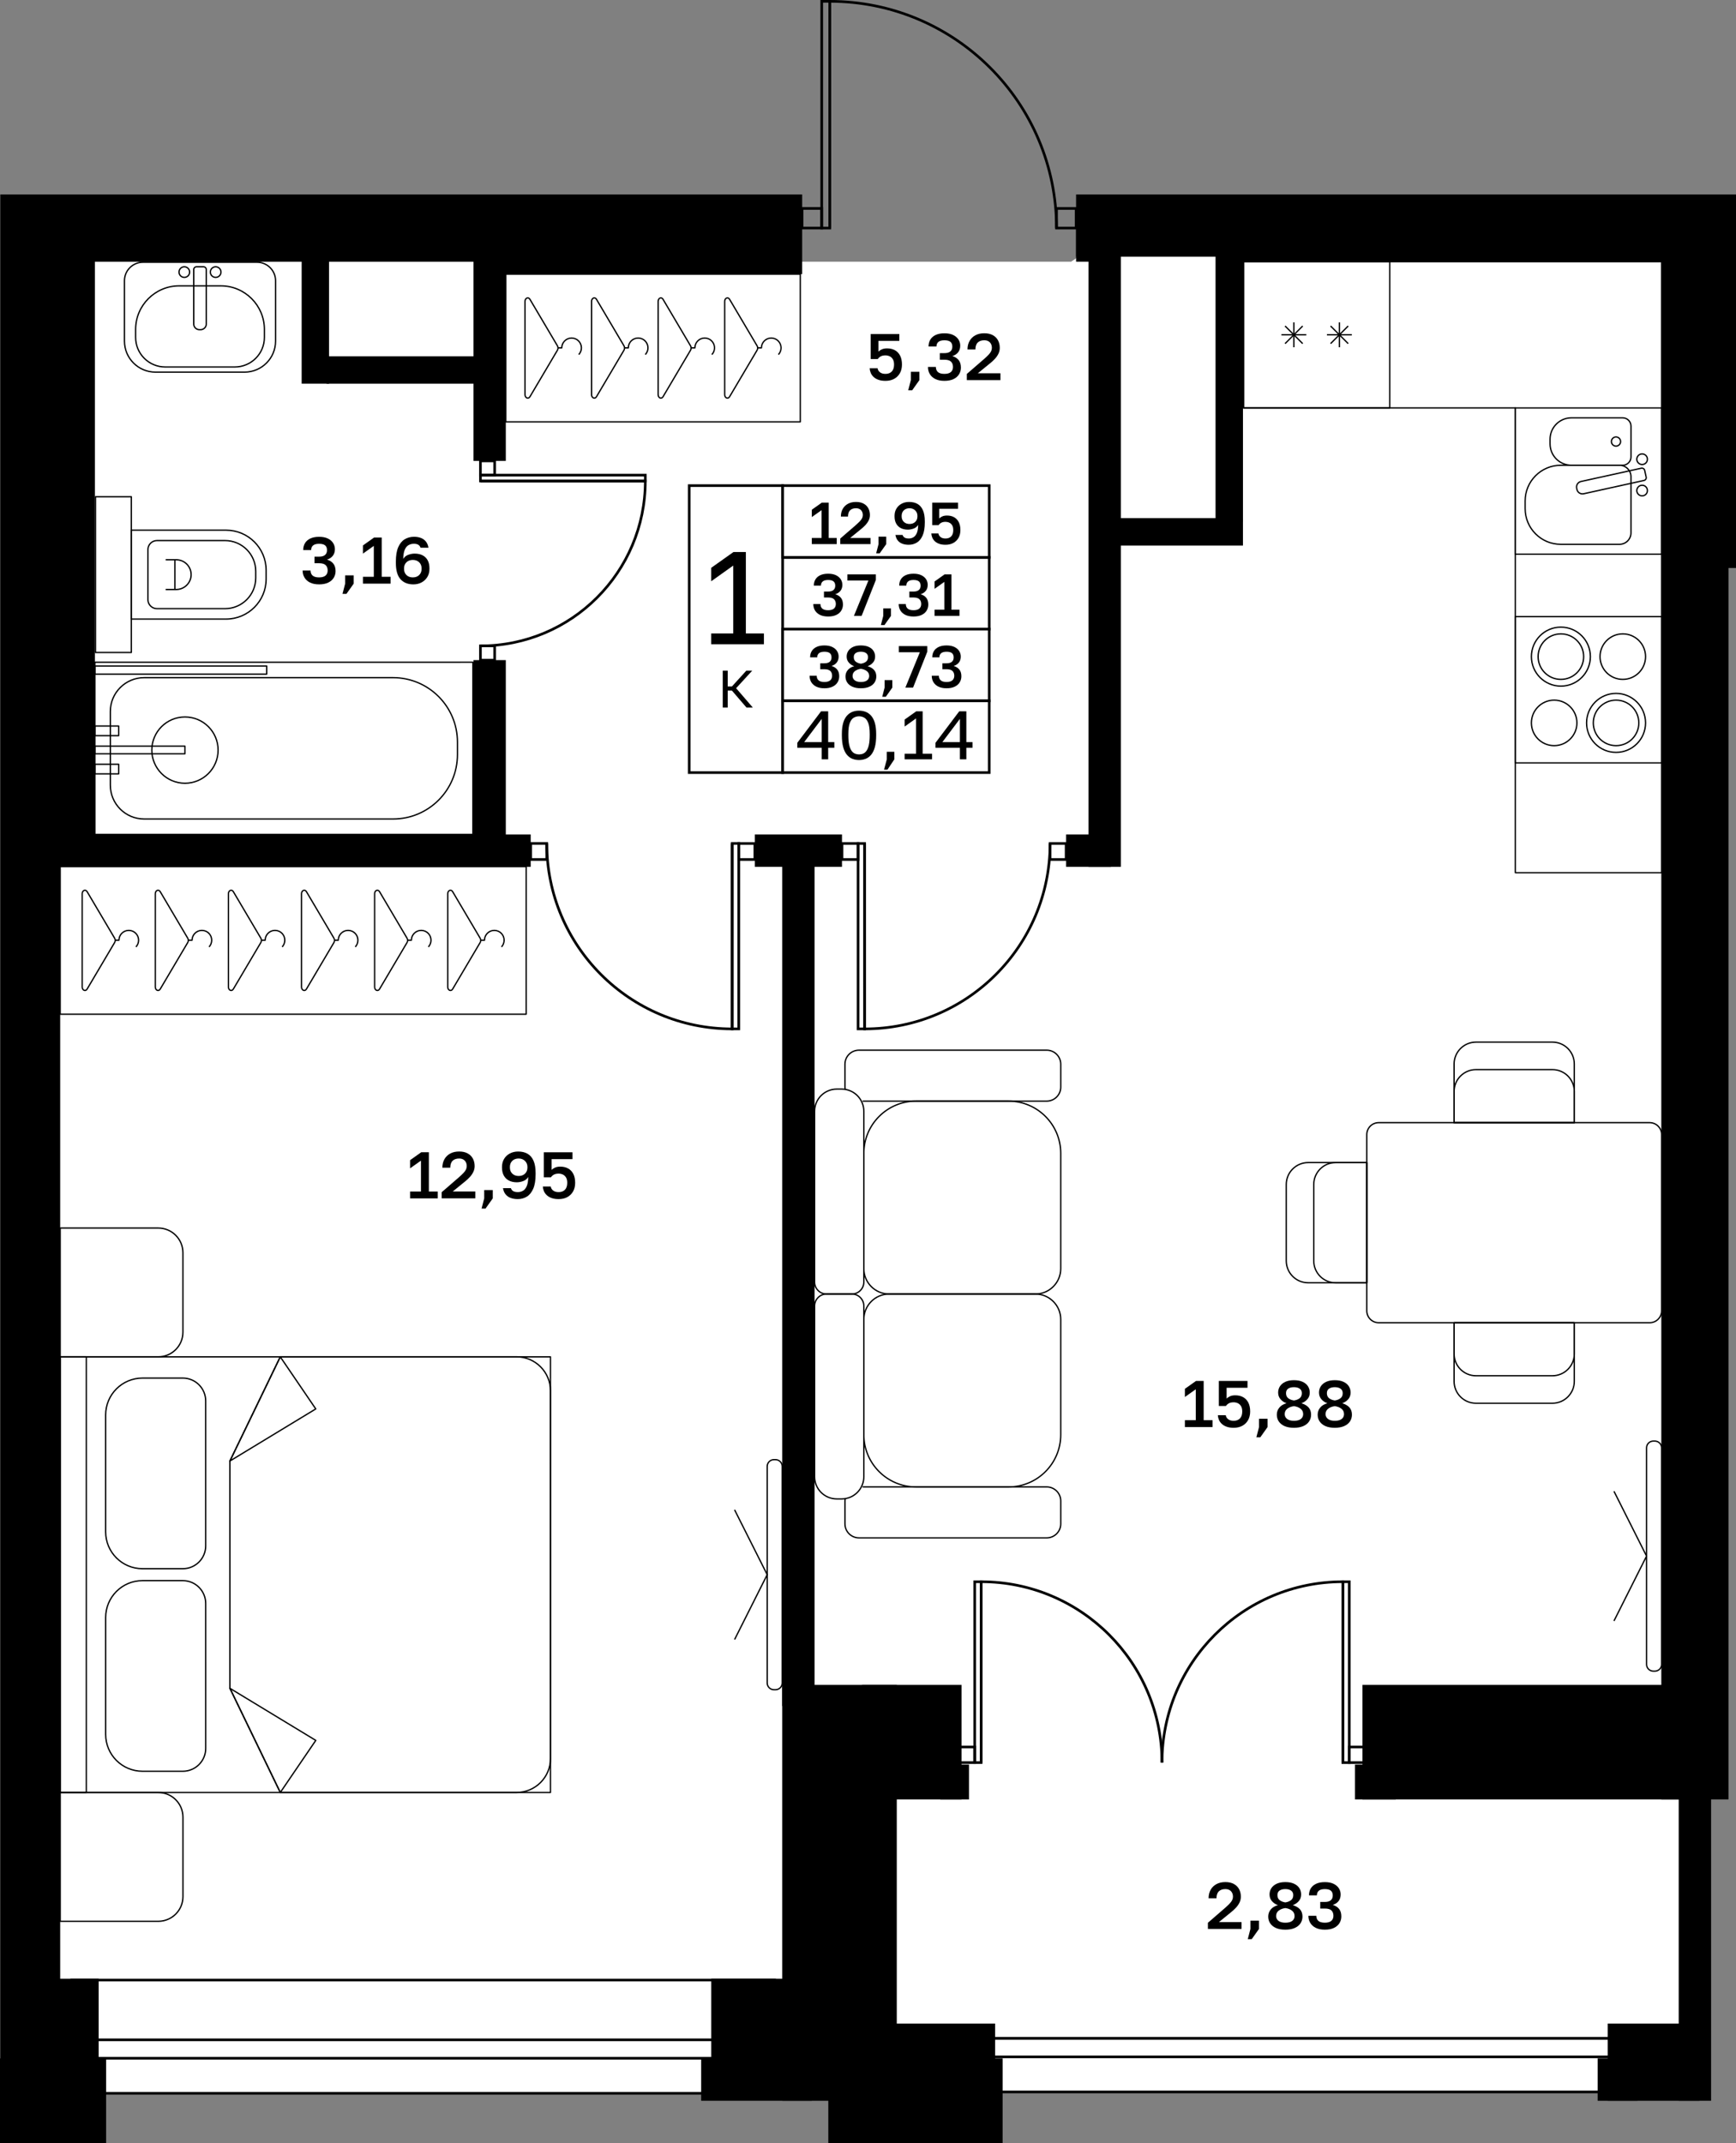 <?xml version="1.0" encoding="utf-8"?>
<!-- Generator: Adobe Illustrator 26.5.0, SVG Export Plug-In . SVG Version: 6.00 Build 0)  -->
<svg version="1.1" xmlns="http://www.w3.org/2000/svg" xmlns:xlink="http://www.w3.org/1999/xlink" x="0px" y="0px"
	 viewBox="0 0 131.74 162.627" enable-background="new 0 0 131.74 162.627" xml:space="preserve">
<rect x="0" y="0" width="131.74" height="162.627" fill="#808080" stroke="none"/>
<g id="фон">
	<polygon fill="#FFFFFF" points="125.111,156.716 125.111,155.385 128.452,155.385 128.452,17.21 85.062,17.306 81.284,19.858 
		2.495,19.858 2.495,156.716 	"/>
</g>
<g id="окна">
	<g>
		<g>
			<rect x="72.094" y="154.686" fill="#FFFFFF" width="53.34" height="4.06"/>
			<path d="M125.334,154.786v3.859h-53.14v-3.859H125.334 M125.534,154.586h-53.54v4.259h53.54V154.586L125.534,154.586z"/>
		</g>
		<g>
			<rect x="72.094" y="154.686" fill="#FFFFFF" width="53.34" height="1.398"/>
			<path d="M125.334,154.786v1.198h-53.14v-1.198H125.334 M125.534,154.586h-53.54v1.598h53.54V154.586L125.534,154.586z"/>
		</g>
	</g>
	<g>
		<g>
			<rect x="5.441" y="150.255" fill="#FFFFFF" width="53.34" height="8.595"/>
			<path d="M58.681,150.355v8.394H5.541v-8.394H58.681 M58.881,150.155H5.341v8.794h53.54V150.155L58.881,150.155z"/>
		</g>
		<g>
			<rect x="5.441" y="154.79" fill="#FFFFFF" width="53.34" height="1.398"/>
			<path d="M58.681,154.89v1.198H5.541v-1.198H58.681 M58.881,154.69H5.341v1.598h53.54V154.69L58.881,154.69z"/>
		</g>
	</g>
</g>
<g id="стены">
	<rect x="0.023" y="14.755" width="4.544" height="145.228"/>
	<rect x="126.071" y="40.811" width="5.102" height="95.737"/>
	<rect x="126.071" y="14.755" width="5.669" height="28.346"/>
	<rect x="127.392" y="135.866" width="2.458" height="23.549"/>
	<rect x="122.006" y="153.557" width="6.962" height="5.859"/>
	<rect x="121.241" y="156.204" width="3.023" height="3.212"/>
	<rect x="4.37" y="14.755" width="33.201" height="5.102"/>
	<rect x="36.937" y="14.755" width="23.937" height="6.046"/>
	<rect x="35.929" y="19.159" width="2.455" height="15.816"/>
	<rect x="3.708" y="18.916" width="3.495" height="45.301"/>
	<rect x="3.937" y="63.321" width="36.337" height="2.458"/>
	<rect x="35.929" y="50.092" width="2.455" height="13.815"/>
	<rect x="102.827" y="133.904" width="3.094" height="2.645"/>
	<rect x="103.394" y="127.858" width="25.058" height="8.691"/>
	<rect x="71.356" y="133.904" width="2.178" height="2.645"/>
	<rect x="65.421" y="127.858" width="7.546" height="8.691"/>
	<rect x="59.36" y="127.858" width="8.694" height="31.558"/>
	<rect x="59.36" y="64.771" width="2.458" height="64.688"/>
	<rect x="57.283" y="63.321" width="6.613" height="2.458"/>
	<rect x="80.904" y="63.321" width="3.398" height="2.458"/>
	<rect x="82.605" y="17.306" width="2.458" height="48.473"/>
	<rect x="81.661" y="17.023" width="1.363" height="2.835"/>
	<rect x="81.661" y="14.755" width="15.117" height="4.722"/>
	<rect x="92.244" y="18.209" width="2.081" height="21.384"/>
	<rect x="84.183" y="39.32" width="10.141" height="2.078"/>
	<rect x="92.826" y="14.755" width="33.866" height="5.102"/>
	<rect x="53.975" y="150.155" width="6.673" height="7.245"/>
	<rect x="53.209" y="156.215" width="8.392" height="3.2"/>
	<rect x="66.348" y="153.557" width="9.17" height="4.687"/>
	<rect x="62.858" y="156.204" width="13.227" height="6.423"/>
	<rect x="2.829" y="150.155" width="4.658" height="6.744"/>
	<rect y="156.204" width="8.053" height="6.423"/>
	<rect x="24.78" y="27.038" width="13.076" height="2.078"/>
	<rect x="22.892" y="19.025" width="2.078" height="10.09"/>
</g>
<g id="двери">
	<g>
		<g>
			<g>
				<path fill="none" stroke="#000000" stroke-width="0.2" stroke-miterlimit="10" d="M88.18,133.754
					c0-7.584,6.142-13.726,13.726-13.726l0,13.726"/>
				
					<rect x="95.287" y="126.647" transform="matrix(1.628614e-05 1 -1 1.628614e-05 229.039 24.739)" fill="none" stroke="#000000" stroke-width="0.2" stroke-miterlimit="10" width="13.725" height="0.488"/>
			</g>
			
				<rect x="102.395" y="132.567" transform="matrix(-1 -1.224647e-16 1.224647e-16 -1 205.977 266.322)" fill="none" stroke="#000000" stroke-width="0.2" stroke-miterlimit="10" width="1.187" height="1.187"/>
		</g>
		<g>
			<g>
				<path fill="none" stroke="#000000" stroke-width="0.2" stroke-miterlimit="10" d="M88.18,133.754
					c0-7.584-6.142-13.726-13.726-13.726l0,13.726"/>
				
					<rect x="67.348" y="126.647" transform="matrix(-1.628619e-05 1 -1 -1.628619e-05 201.103 52.682)" fill="none" stroke="#000000" stroke-width="0.2" stroke-miterlimit="10" width="13.725" height="0.488"/>
			</g>
			
				<rect x="72.779" y="132.567" fill="none" stroke="#000000" stroke-width="0.2" stroke-miterlimit="10" width="1.187" height="1.187"/>
		</g>
	</g>
	<g>
		<g>
			<path fill="none" stroke="#000000" stroke-width="0.2" stroke-miterlimit="10" d="M80.175,17.306
				C80.175,7.8,72.475,0.1,62.969,0.1l-0.001,17.206"/>
			
				<rect x="54.061" y="8.397" transform="matrix(-3.257242e-05 1 -1 -3.257242e-05 71.368 -53.96)" fill="none" stroke="#000000" stroke-width="0.2" stroke-miterlimit="10" width="17.205" height="0.611"/>
		</g>
		
			<rect x="60.868" y="15.818" fill="none" stroke="#000000" stroke-width="0.2" stroke-miterlimit="10" width="1.488" height="1.488"/>
		
			<rect x="80.176" y="15.819" fill="none" stroke="#000000" stroke-width="0.2" stroke-miterlimit="10" width="1.488" height="1.488"/>
	</g>
	<g>
		<g>
			<path fill="none" stroke="#000000" stroke-width="0.2" stroke-miterlimit="10" d="M36.458,49.014
				c6.913,0,12.513-5.599,12.513-12.513l-12.513,0"/>
			
				<rect x="36.458" y="36.056" transform="matrix(-1 -1.628632e-05 1.628632e-05 -1 85.429 72.557)" fill="none" stroke="#000000" stroke-width="0.2" stroke-miterlimit="10" width="12.512" height="0.445"/>
		</g>
		
			<rect x="36.458" y="34.973" transform="matrix(-1.849607e-10 1 -1 -1.849607e-10 72.513 -1.485)" fill="none" stroke="#000000" stroke-width="0.2" stroke-miterlimit="10" width="1.082" height="1.082"/>
		
			<rect x="36.458" y="49.015" transform="matrix(-1.849607e-10 1 -1 -1.849607e-10 86.555 12.556)" fill="none" stroke="#000000" stroke-width="0.2" stroke-miterlimit="10" width="1.082" height="1.082"/>
	</g>
	<g>
		<g>
			<path fill="none" stroke="#000000" stroke-width="0.2" stroke-miterlimit="10" d="M79.687,64.005
				c0.001,7.775-6.296,14.073-14.071,14.073l-0.001-14.072"/>
			
				<rect x="58.33" y="70.791" transform="matrix(-6.514505e-05 -1 1 -6.514505e-05 -5.672 136.412)" fill="none" stroke="#000000" stroke-width="0.2" stroke-miterlimit="10" width="14.072" height="0.5"/>
		</g>
		
			<rect x="63.897" y="64.005" fill="none" stroke="#000000" stroke-width="0.2" stroke-miterlimit="10" width="1.217" height="1.217"/>
		
			<rect x="79.689" y="64.005" fill="none" stroke="#000000" stroke-width="0.2" stroke-miterlimit="10" width="1.217" height="1.217"/>
	</g>
	<g>
		<g>
			<path fill="none" stroke="#000000" stroke-width="0.2" stroke-miterlimit="10" d="M41.493,64.005
				c-0.001,7.775,6.296,14.073,14.071,14.073l0.001-14.072"/>
			
				<rect x="48.779" y="70.791" transform="matrix(6.514510e-05 -1 1 6.514510e-05 -15.231 126.851)" fill="none" stroke="#000000" stroke-width="0.2" stroke-miterlimit="10" width="14.072" height="0.5"/>
		</g>
		
			<rect x="56.066" y="64.005" transform="matrix(-1 -4.885896e-05 4.885896e-05 -1 113.346 129.23)" fill="none" stroke="#000000" stroke-width="0.2" stroke-miterlimit="10" width="1.217" height="1.217"/>
		
			<rect x="40.275" y="64.005" transform="matrix(-1 -4.885896e-05 4.885896e-05 -1 81.763 129.228)" fill="none" stroke="#000000" stroke-width="0.2" stroke-miterlimit="10" width="1.217" height="1.217"/>
	</g>
</g>
<g id="контур">
</g>
<g id="мебель">
	<g>
		<polygon fill="none" stroke="#000000" stroke-width="0.1" stroke-linejoin="round" stroke-miterlimit="10" points="
			114.995,19.858 94.366,19.858 94.366,30.956 114.995,30.956 114.995,66.224 126.094,66.224 126.094,30.956 126.094,19.858 		"/>
		<g>
			
				<rect x="114.99" y="30.957" transform="matrix(8.504992e-09 1 -1 8.504992e-09 157.045 -84.033)" fill="none" stroke="#000000" stroke-width="0.1" stroke-linejoin="round" stroke-miterlimit="10" width="11.098" height="11.098"/>
			<path fill="none" stroke="#000000" stroke-width="0.1" stroke-linejoin="round" stroke-miterlimit="10" d="M115.739,38.599
				v-0.587c0-1.495,1.212-2.706,2.706-2.706h4.454c0.481,0,0.87,0.39,0.87,0.87v4.26c0,0.481-0.39,0.87-0.87,0.87h-4.454
				C116.951,41.306,115.739,40.094,115.739,38.599z"/>
			<path fill="none" stroke="#000000" stroke-width="0.1" stroke-linejoin="round" stroke-miterlimit="10" d="M117.629,33.33v0.352
				c0,0.897,0.727,1.624,1.624,1.624h3.887c0.348,0,0.63-0.282,0.63-0.63v-2.34c0-0.348-0.282-0.63-0.63-0.63h-3.887
				C118.356,31.706,117.629,32.433,117.629,33.33z"/>
			
				<circle fill="none" stroke="#000000" stroke-width="0.1" stroke-linejoin="round" stroke-miterlimit="10" cx="122.633" cy="33.506" r="0.348"/>
			<g>
				
					<circle fill="none" stroke="#000000" stroke-width="0.1" stroke-linejoin="round" stroke-miterlimit="10" cx="124.616" cy="37.226" r="0.403"/>
				
					<circle fill="none" stroke="#000000" stroke-width="0.1" stroke-linejoin="round" stroke-miterlimit="10" cx="124.616" cy="34.847" r="0.403"/>
				<path fill="none" stroke="#000000" stroke-width="0.1" stroke-linejoin="round" stroke-miterlimit="10" d="M124.555,35.529
					l-4.579,1.009c-0.232,0.051-0.378,0.28-0.327,0.512l0.02,0.091c0.051,0.232,0.28,0.378,0.512,0.327l4.579-1.009
					c0.115-0.025,0.188-0.139,0.162-0.254l-0.113-0.514C124.784,35.576,124.67,35.504,124.555,35.529z"/>
			</g>
		</g>
		<g>
			
				<rect x="94.366" y="19.858" transform="matrix(8.505156e-09 1 -1 8.505156e-09 125.322 -74.509)" fill="none" stroke="#000000" stroke-width="0.1" stroke-linejoin="round" stroke-miterlimit="10" width="11.098" height="11.098"/>
			<g>
				<g>
					
						<line fill="none" stroke="#000000" stroke-width="0.1" stroke-linejoin="round" stroke-miterlimit="10" x1="97.521" y1="24.739" x2="98.857" y2="26.075"/>
					
						<line fill="none" stroke="#000000" stroke-width="0.1" stroke-linejoin="round" stroke-miterlimit="10" x1="97.521" y1="26.075" x2="98.857" y2="24.739"/>
					
						<line fill="none" stroke="#000000" stroke-width="0.1" stroke-linejoin="round" stroke-miterlimit="10" x1="97.244" y1="25.407" x2="99.133" y2="25.407"/>
					
						<line fill="none" stroke="#000000" stroke-width="0.1" stroke-linejoin="round" stroke-miterlimit="10" x1="98.189" y1="26.351" x2="98.189" y2="24.462"/>
				</g>
				<g>
					
						<line fill="none" stroke="#000000" stroke-width="0.1" stroke-linejoin="round" stroke-miterlimit="10" x1="100.974" y1="24.739" x2="102.31" y2="26.075"/>
					
						<line fill="none" stroke="#000000" stroke-width="0.1" stroke-linejoin="round" stroke-miterlimit="10" x1="100.974" y1="26.075" x2="102.31" y2="24.739"/>
					
						<line fill="none" stroke="#000000" stroke-width="0.1" stroke-linejoin="round" stroke-miterlimit="10" x1="100.697" y1="25.407" x2="102.587" y2="25.407"/>
					
						<line fill="none" stroke="#000000" stroke-width="0.1" stroke-linejoin="round" stroke-miterlimit="10" x1="101.642" y1="26.351" x2="101.642" y2="24.462"/>
				</g>
			</g>
		</g>
		<g>
			
				<rect x="114.995" y="46.793" transform="matrix(8.505320e-09 1 -1 8.505320e-09 172.887 -68.202)" fill="none" stroke="#000000" stroke-width="0.1" stroke-linejoin="round" stroke-miterlimit="10" width="11.098" height="11.098"/>
			<g>
				<g>
					
						<circle fill="none" stroke="#000000" stroke-width="0.1" stroke-linejoin="round" stroke-miterlimit="10" cx="122.638" cy="54.857" r="2.238"/>
					
						<circle fill="none" stroke="#000000" stroke-width="0.1" stroke-linejoin="round" stroke-miterlimit="10" cx="117.94" cy="54.857" r="1.727"/>
					
						<circle fill="none" stroke="#000000" stroke-width="0.1" stroke-linejoin="round" stroke-miterlimit="10" cx="122.638" cy="54.857" r="1.727"/>
				</g>
				<g>
					
						<circle fill="none" stroke="#000000" stroke-width="0.1" stroke-linejoin="round" stroke-miterlimit="10" cx="118.451" cy="49.828" r="2.238"/>
					
						<circle fill="none" stroke="#000000" stroke-width="0.1" stroke-linejoin="round" stroke-miterlimit="10" cx="123.149" cy="49.828" r="1.727"/>
					
						<circle fill="none" stroke="#000000" stroke-width="0.1" stroke-linejoin="round" stroke-miterlimit="10" cx="118.451" cy="49.828" r="1.727"/>
				</g>
			</g>
		</g>
	</g>
	<g>
		
			<rect x="4.568" y="102.962" fill="none" stroke="#000000" stroke-width="0.1" stroke-linejoin="round" stroke-miterlimit="10" width="37.204" height="33.06"/>
		<path fill="none" stroke="#000000" stroke-width="0.1" stroke-linejoin="round" stroke-miterlimit="10" d="M39.198,102.961
			l-17.929,0.001l-3.822,7.906l0.001,17.248l3.823,7.905l17.929-0.001c1.421,0,2.574-1.152,2.574-2.574l-0.001-27.912
			C41.771,104.113,40.619,102.961,39.198,102.961z"/>
		<polygon fill="none" stroke="#000000" stroke-width="0.1" stroke-linejoin="round" stroke-miterlimit="10" points="
			21.269,102.962 23.962,106.915 17.447,110.868 		"/>
		<polygon fill="none" stroke="#000000" stroke-width="0.1" stroke-linejoin="round" stroke-miterlimit="10" points="21.27,136.022 
			23.963,132.069 17.448,128.116 		"/>
		
			<rect x="4.568" y="102.963" fill="none" stroke="#000000" stroke-width="0.1" stroke-linejoin="round" stroke-miterlimit="10" width="1.985" height="33.06"/>
		<g>
			<path fill="none" stroke="#000000" stroke-width="0.1" stroke-linejoin="round" stroke-miterlimit="10" d="M10.811,104.575
				l3.063,0c0.958,0,1.734,0.776,1.734,1.734l0.001,10.997c0,0.958-0.776,1.734-1.734,1.734l-3.063,0
				c-1.543,0-2.794-1.251-2.794-2.793l0-8.878C8.018,105.826,9.268,104.575,10.811,104.575z"/>
			<path fill="none" stroke="#000000" stroke-width="0.1" stroke-linejoin="round" stroke-miterlimit="10" d="M10.812,119.945
				l3.063,0c0.958,0,1.734,0.776,1.734,1.734l0.001,10.997c0,0.958-0.776,1.734-1.734,1.734l-3.063,0
				c-1.543,0-2.794-1.251-2.794-2.793l0-8.878C8.019,121.196,9.269,119.945,10.812,119.945z"/>
		</g>
		<path fill="none" stroke="#000000" stroke-width="0.1" stroke-linejoin="round" stroke-miterlimit="10" d="M12.01,102.963
			l-7.443,0l0-9.773l7.443,0c1.034,0,1.872,0.838,1.872,1.871l0,6.03C13.882,102.125,13.044,102.963,12.01,102.963z"/>
		<path fill="none" stroke="#000000" stroke-width="0.1" stroke-linejoin="round" stroke-miterlimit="10" d="M12.012,145.796
			l-7.443,0l0-9.773l7.443,0c1.034,0,1.872,0.838,1.872,1.871l0,6.03C13.884,144.958,13.046,145.796,12.012,145.796z"/>
	</g>
	<g>
		<g>
			<g>
				<path fill="none" stroke="#000000" stroke-width="0.1" stroke-linejoin="round" stroke-miterlimit="10" d="M58.735,128.224
					h0.112c0.284,0,0.514-0.23,0.514-0.514l-0.001-16.433c0-0.284-0.23-0.514-0.514-0.514h-0.112c-0.284,0-0.514,0.23-0.514,0.514
					l0.001,16.433C58.22,127.993,58.45,128.224,58.735,128.224z"/>
				<polyline fill="none" stroke="#000000" stroke-width="0.1" stroke-linejoin="round" stroke-miterlimit="10" points="
					55.747,124.412 58.22,119.493 55.746,114.573 				"/>
			</g>
		</g>
	</g>
	<g>
		<g>
			<g>
				<path fill="none" stroke="#000000" stroke-width="0.1" stroke-linejoin="round" stroke-miterlimit="10" d="M125.468,126.815
					l0.112,0c0.284,0,0.514-0.23,0.514-0.514l-0.001-16.433c0-0.284-0.23-0.514-0.514-0.514l-0.112,0
					c-0.284,0-0.514,0.23-0.514,0.514l0.001,16.433C124.953,126.585,125.184,126.815,125.468,126.815z"/>
				<polyline fill="none" stroke="#000000" stroke-width="0.1" stroke-linejoin="round" stroke-miterlimit="10" points="
					122.48,123.004 124.953,118.084 122.48,113.165 				"/>
			</g>
		</g>
	</g>
	<g>
		<path fill="none" stroke="#000000" stroke-width="0.1" stroke-linejoin="round" stroke-miterlimit="10" d="M67.48,98.196l11.089,0
			c1.064,0,1.927,0.863,1.927,1.927v8.749c0,2.189-1.774,3.963-3.963,3.963h-7.016c-2.189,0-3.963-1.774-3.963-3.963v-8.749
			C65.554,99.058,66.416,98.196,67.48,98.196z"/>
		<path fill="none" stroke="#000000" stroke-width="0.1" stroke-linejoin="round" stroke-miterlimit="10" d="M64.646,98.196h-1.921
			c-0.501,0-0.907,0.406-0.907,0.907v12.958c0,0.931,0.754,1.685,1.685,1.685h0.365c0.931,0,1.685-0.754,1.685-1.685V99.103
			C65.554,98.602,65.147,98.196,64.646,98.196z"/>
		<path fill="none" stroke="#000000" stroke-width="0.1" stroke-linejoin="round" stroke-miterlimit="10" d="M64.132,113.745
			c-0.008,0.051-0.012,0.103-0.012,0.154v1.736c0,0.588,0.477,1.065,1.065,1.065h14.247c0.588,0,1.065-0.477,1.065-1.065v-1.736
			c0-0.588-0.477-1.065-1.065-1.065H65.461"/>
		<path fill="none" stroke="#000000" stroke-width="0.1" stroke-linejoin="round" stroke-miterlimit="10" d="M67.48,98.196l11.089,0
			c1.064,0,1.927-0.863,1.927-1.927V87.52c0-2.189-1.774-3.963-3.963-3.963h-7.016c-2.189,0-3.963,1.774-3.963,3.963v8.749
			C65.554,97.333,66.416,98.196,67.48,98.196z"/>
		<path fill="none" stroke="#000000" stroke-width="0.1" stroke-linejoin="round" stroke-miterlimit="10" d="M64.646,98.196h-1.921
			c-0.501,0-0.907-0.406-0.907-0.907V84.33c0-0.931,0.754-1.685,1.685-1.685h0.365c0.931,0,1.685,0.754,1.685,1.685v12.958
			C65.554,97.789,65.147,98.196,64.646,98.196z"/>
		<path fill="none" stroke="#000000" stroke-width="0.1" stroke-linejoin="round" stroke-miterlimit="10" d="M65.461,83.558h13.971
			c0.588,0,1.065-0.477,1.065-1.065v-1.736c0-0.588-0.477-1.065-1.065-1.065H65.185c-0.588,0-1.065,0.477-1.065,1.065v1.736
			c0,0.051,0.004,0.103,0.012,0.154"/>
	</g>
	<g>
		<path fill="none" stroke="#000000" stroke-width="0.1" stroke-linejoin="round" d="M20.911,21.302l0,4.584
			c0,1.3-1.054,2.353-2.353,2.353l-6.761,0c-1.3,0-2.353-1.054-2.353-2.353l0-4.584c0-0.773,0.627-1.4,1.4-1.4l8.667,0
			C20.284,19.902,20.911,20.529,20.911,21.302z"/>
		<path fill="none" stroke="#000000" stroke-width="0.1" stroke-linejoin="round" d="M20.064,25.603v-0.602
			c0-1.828-1.482-3.31-3.31-3.31l-3.153,0c-1.828,0-3.31,1.482-3.31,3.31v0.602c0,1.24,1.005,2.245,2.245,2.245l5.284,0
			C19.059,27.848,20.064,26.843,20.064,25.603z"/>
		<g>
			
				<circle fill="none" stroke="#000000" stroke-width="0.1" stroke-linejoin="round" stroke-miterlimit="10" cx="13.988" cy="20.647" r="0.403"/>
			
				<circle fill="none" stroke="#000000" stroke-width="0.1" stroke-linejoin="round" stroke-miterlimit="10" cx="16.366" cy="20.647" r="0.403"/>
			<path fill="none" stroke="#000000" stroke-width="0.1" stroke-linejoin="round" stroke-miterlimit="10" d="M15.654,20.457l0,4.13
				c0,0.237-0.192,0.43-0.43,0.43h-0.093c-0.237,0-0.43-0.192-0.43-0.43l0-4.13c0-0.118,0.095-0.213,0.213-0.213l0.527,0
				C15.558,20.244,15.654,20.339,15.654,20.457z"/>
		</g>
	</g>
	<g>
		<path fill="none" stroke="#000000" stroke-width="0.1" stroke-linejoin="round" stroke-miterlimit="10" d="M17.154,40.232
			l-7.187,0l0,6.745l7.187,0c1.68,0,3.043-1.362,3.043-3.043l0-0.66C20.196,41.594,18.834,40.232,17.154,40.232z"/>
		<path fill="none" stroke="#000000" stroke-width="0.1" stroke-linejoin="round" stroke-miterlimit="10" d="M11.226,41.706l0,3.796
			c0,0.378,0.307,0.685,0.685,0.685l5.165,0c1.287,0,2.331-1.043,2.331-2.331v-0.505c0-1.287-1.043-2.331-2.331-2.331l-5.165,0
			C11.533,41.021,11.226,41.328,11.226,41.706z"/>
		<g>
			<path fill="none" stroke="#000000" stroke-width="0.1" stroke-linejoin="round" stroke-miterlimit="10" d="M12.571,44.733h0.698
				h0.107c0.312,0,0.592-0.126,0.797-0.331s0.331-0.485,0.331-0.797c0-0.623-0.505-1.128-1.128-1.128H13.27l-0.698,0"/>
			
				<line fill="none" stroke="#000000" stroke-width="0.1" stroke-linejoin="round" stroke-miterlimit="10" x1="13.27" y1="44.733" x2="13.27" y2="42.476"/>
		</g>
		
			<rect x="7.245" y="37.697" fill="none" stroke="#000000" stroke-width="0.1" stroke-linejoin="round" stroke-miterlimit="10" width="2.722" height="11.815"/>
	</g>
	<g>
		
			<rect x="15.008" y="42.444" transform="matrix(-1.628624e-05 -1 1 -1.628624e-05 -35.243 78.33)" fill="none" stroke="#000000" stroke-width="0.1" stroke-linejoin="round" stroke-miterlimit="10" width="13.069" height="28.685"/>
		<path fill="none" stroke="#000000" stroke-width="0.1" stroke-linejoin="round" stroke-miterlimit="10" d="M10.941,62.15l18.884,0
			c2.7,0,4.889-2.189,4.889-4.889l0-0.949c0-2.7-2.189-4.889-4.889-4.889l-18.884,0c-1.419,0-2.569,1.15-2.569,2.569l0,5.588
			C8.372,61,9.522,62.15,10.941,62.15z"/>
		
			<rect x="13.414" y="44.328" transform="matrix(-1.628624e-05 -1 1 -1.628624e-05 -37.128 64.57)" fill="none" stroke="#000000" stroke-width="0.1" stroke-linejoin="round" stroke-miterlimit="10" width="0.613" height="13.041"/>
		<g>
			
				<rect x="7.2" y="56.62" fill="none" stroke="#000000" stroke-width="0.1" stroke-linejoin="round" stroke-miterlimit="10" width="6.835" height="0.58"/>
			
				<circle fill="none" stroke="#000000" stroke-width="0.1" stroke-linejoin="round" stroke-miterlimit="10" cx="14.036" cy="56.921" r="2.515"/>
			
				<rect x="7.2" y="57.995" fill="none" stroke="#000000" stroke-width="0.1" stroke-linejoin="round" stroke-miterlimit="10" width="1.806" height="0.731"/>
			
				<rect x="7.2" y="55.094" fill="none" stroke="#000000" stroke-width="0.1" stroke-linejoin="round" stroke-miterlimit="10" width="1.806" height="0.731"/>
		</g>
	</g>
	<g>
		
			<rect x="43.954" y="15.235" transform="matrix(6.881961e-07 -1 1 6.881961e-07 23.149 75.966)" fill="none" stroke="#000000" stroke-width="0.1" stroke-linejoin="round" stroke-miterlimit="10" width="11.207" height="22.348"/>
		<g>
			<g>
				<path fill="none" stroke="#000000" stroke-width="0.1" stroke-linejoin="round" stroke-miterlimit="10" d="M54.993,22.873
					l0,7.071c0,0.256,0.252,0.366,0.372,0.162l2.09-3.535c0.057-0.096,0.057-0.229,0-0.324l-2.09-3.535
					C55.245,22.508,54.993,22.617,54.993,22.873z"/>
				<path fill="none" stroke="#000000" stroke-width="0.1" stroke-linejoin="round" stroke-miterlimit="10" d="M59.071,26.907
					c0.125-0.133,0.202-0.313,0.202-0.51c0-0.411-0.333-0.745-0.745-0.745c-0.411,0-0.745,0.333-0.745,0.745l-0.286,0"/>
			</g>
			<g>
				<path fill="none" stroke="#000000" stroke-width="0.1" stroke-linejoin="round" stroke-miterlimit="10" d="M49.943,22.873
					l0,7.071c0,0.256,0.252,0.366,0.372,0.162l2.09-3.535c0.057-0.096,0.057-0.229,0-0.324l-2.09-3.535
					C50.195,22.507,49.943,22.617,49.943,22.873z"/>
				<path fill="none" stroke="#000000" stroke-width="0.1" stroke-linejoin="round" stroke-miterlimit="10" d="M54.021,26.907
					c0.125-0.133,0.202-0.313,0.202-0.51c0-0.411-0.333-0.745-0.745-0.745s-0.745,0.333-0.745,0.745h-0.286"/>
			</g>
			<g>
				<path fill="none" stroke="#000000" stroke-width="0.1" stroke-linejoin="round" stroke-miterlimit="10" d="M44.892,22.873
					l0,7.071c0,0.256,0.252,0.366,0.372,0.162l2.09-3.535c0.057-0.096,0.057-0.229,0-0.324l-2.09-3.535
					C45.144,22.507,44.892,22.617,44.892,22.873z"/>
				<path fill="none" stroke="#000000" stroke-width="0.1" stroke-linejoin="round" stroke-miterlimit="10" d="M48.97,26.907
					c0.125-0.133,0.202-0.313,0.202-0.51c0-0.411-0.333-0.745-0.745-0.745s-0.745,0.333-0.745,0.745h-0.286"/>
			</g>
			<g>
				<path fill="none" stroke="#000000" stroke-width="0.1" stroke-linejoin="round" stroke-miterlimit="10" d="M39.842,22.873
					l0,7.071c0,0.256,0.252,0.366,0.372,0.162l2.09-3.535c0.057-0.096,0.057-0.229,0-0.324l-2.09-3.535
					C40.094,22.507,39.842,22.617,39.842,22.873z"/>
				<path fill="none" stroke="#000000" stroke-width="0.1" stroke-linejoin="round" stroke-miterlimit="10" d="M43.92,26.907
					c0.125-0.133,0.202-0.313,0.202-0.51c0-0.411-0.333-0.745-0.745-0.745c-0.411,0-0.745,0.333-0.745,0.745h-0.286"/>
			</g>
		</g>
	</g>
	<g>
		
			<rect x="16.644" y="53.678" transform="matrix(1.088978e-06 -1 1 1.088978e-06 -49.111 93.606)" fill="none" stroke="#000000" stroke-width="0.1" stroke-linejoin="round" stroke-miterlimit="10" width="11.207" height="35.362"/>
		<g>
			<g>
				<path fill="none" stroke="#000000" stroke-width="0.1" stroke-linejoin="round" stroke-miterlimit="10" d="M33.977,67.823
					l0,7.071c0,0.256,0.252,0.366,0.372,0.162l2.09-3.535c0.057-0.096,0.057-0.229,0-0.324l-2.09-3.535
					C34.229,67.458,33.977,67.567,33.977,67.823z"/>
				<path fill="none" stroke="#000000" stroke-width="0.1" stroke-linejoin="round" stroke-miterlimit="10" d="M38.055,71.857
					c0.125-0.133,0.202-0.313,0.202-0.51c0-0.411-0.333-0.745-0.745-0.745s-0.745,0.333-0.745,0.745h-0.286"/>
			</g>
			<g>
				<path fill="none" stroke="#000000" stroke-width="0.1" stroke-linejoin="round" stroke-miterlimit="10" d="M28.429,67.823
					l0,7.071c0,0.256,0.252,0.366,0.372,0.162l2.09-3.535c0.057-0.096,0.057-0.229,0-0.324l-2.09-3.535
					C28.681,67.458,28.429,67.567,28.429,67.823z"/>
				<path fill="none" stroke="#000000" stroke-width="0.1" stroke-linejoin="round" stroke-miterlimit="10" d="M32.507,71.857
					c0.125-0.133,0.202-0.313,0.202-0.51c0-0.411-0.333-0.745-0.745-0.745c-0.411,0-0.745,0.333-0.745,0.745h-0.286"/>
			</g>
			<g>
				<path fill="none" stroke="#000000" stroke-width="0.1" stroke-linejoin="round" stroke-miterlimit="10" d="M22.881,67.823
					l0,7.071c0,0.256,0.252,0.366,0.372,0.162l2.09-3.535c0.057-0.096,0.057-0.229,0-0.324l-2.09-3.535
					C23.134,67.458,22.881,67.567,22.881,67.823z"/>
				<path fill="none" stroke="#000000" stroke-width="0.1" stroke-linejoin="round" stroke-miterlimit="10" d="M26.96,71.857
					c0.125-0.133,0.202-0.313,0.202-0.51c0-0.411-0.333-0.745-0.745-0.745c-0.411,0-0.745,0.333-0.745,0.745h-0.286"/>
			</g>
			<g>
				<path fill="none" stroke="#000000" stroke-width="0.1" stroke-linejoin="round" stroke-miterlimit="10" d="M17.334,67.823
					l0,7.071c0,0.256,0.252,0.366,0.372,0.162l2.09-3.535c0.057-0.096,0.057-0.229,0-0.324l-2.09-3.535
					C17.586,67.458,17.334,67.567,17.334,67.823z"/>
				<path fill="none" stroke="#000000" stroke-width="0.1" stroke-linejoin="round" stroke-miterlimit="10" d="M21.412,71.857
					c0.125-0.133,0.202-0.313,0.202-0.51c0-0.411-0.333-0.745-0.745-0.745s-0.745,0.333-0.745,0.745h-0.286"/>
			</g>
			<g>
				<path fill="none" stroke="#000000" stroke-width="0.1" stroke-linejoin="round" stroke-miterlimit="10" d="M11.786,67.823
					l0,7.071c0,0.256,0.252,0.366,0.372,0.162l2.09-3.535c0.057-0.096,0.057-0.229,0-0.324l-2.09-3.535
					C12.038,67.458,11.786,67.567,11.786,67.823z"/>
				<path fill="none" stroke="#000000" stroke-width="0.1" stroke-linejoin="round" stroke-miterlimit="10" d="M15.864,71.857
					c0.125-0.133,0.202-0.313,0.202-0.51c0-0.411-0.333-0.745-0.745-0.745c-0.411,0-0.745,0.333-0.745,0.745h-0.286"/>
			</g>
			<g>
				<path fill="none" stroke="#000000" stroke-width="0.1" stroke-linejoin="round" stroke-miterlimit="10" d="M6.238,67.823
					l0,7.071c0,0.256,0.252,0.366,0.372,0.162l2.09-3.535c0.057-0.096,0.057-0.229,0-0.324l-2.09-3.535
					C6.49,67.458,6.238,67.567,6.238,67.823z"/>
				<path fill="none" stroke="#000000" stroke-width="0.1" stroke-linejoin="round" stroke-miterlimit="10" d="M10.316,71.857
					c0.125-0.133,0.202-0.313,0.202-0.51c0-0.411-0.333-0.745-0.745-0.745c-0.411,0-0.745,0.333-0.745,0.745H8.743"/>
			</g>
		</g>
	</g>
	<g>
		<path fill="none" stroke="#000000" stroke-width="0.1" stroke-linejoin="round" stroke-miterlimit="10" d="M126.094,86.095V99.47
			c0,0.501-0.406,0.904-0.904,0.904h-20.564c-0.497,0-0.904-0.402-0.904-0.904V86.095c0-0.501,0.406-0.904,0.904-0.904h20.564
			C125.687,85.191,126.094,85.594,126.094,86.095z"/>
		<g>
			<path fill="none" stroke="#000000" stroke-width="0.1" stroke-linejoin="round" stroke-miterlimit="10" d="M119.469,80.741v4.451
				h-9.122v-4.451c0-0.915,0.746-1.661,1.661-1.661h5.8C118.727,79.079,119.469,79.825,119.469,80.741z"/>
			<path fill="none" stroke="#000000" stroke-width="0.1" stroke-linejoin="round" stroke-miterlimit="10" d="M119.469,82.828v2.363
				h-9.122v-2.363c0-0.919,0.746-1.661,1.661-1.661h5.8C118.727,81.167,119.469,81.908,119.469,82.828z"/>
		</g>
		<g>
			<path fill="none" stroke="#000000" stroke-width="0.1" stroke-linejoin="round" stroke-miterlimit="10" d="M110.347,104.824
				v-4.451h9.122v4.451c0,0.915-0.746,1.661-1.661,1.661h-5.8C111.089,106.485,110.347,105.74,110.347,104.824z"/>
			<path fill="none" stroke="#000000" stroke-width="0.1" stroke-linejoin="round" stroke-miterlimit="10" d="M110.347,102.737
				v-2.363h9.122v2.363c0,0.919-0.746,1.661-1.661,1.661h-5.8C111.089,104.398,110.347,103.656,110.347,102.737z"/>
		</g>
		<g>
			<path fill="none" stroke="#000000" stroke-width="0.1" stroke-linejoin="round" stroke-miterlimit="10" d="M99.272,88.221h4.451
				v9.122h-4.451c-0.915,0-1.661-0.746-1.661-1.661v-5.8C97.611,88.963,98.356,88.221,99.272,88.221z"/>
			<path fill="none" stroke="#000000" stroke-width="0.1" stroke-linejoin="round" stroke-miterlimit="10" d="M101.359,88.221h2.363
				v9.122h-2.363c-0.919,0-1.661-0.746-1.661-1.661v-5.8C99.698,88.963,100.44,88.221,101.359,88.221z"/>
		</g>
	</g>
</g>
<g id="площ_меб">
	<g>
		<path d="M67.195,28.901c-0.207,0-0.384-0.027-0.532-0.08s-0.271-0.125-0.367-0.215c-0.097-0.09-0.17-0.192-0.218-0.307
			c-0.049-0.115-0.076-0.232-0.083-0.353h0.601c0.017,0.12,0.075,0.221,0.178,0.302c0.102,0.082,0.242,0.123,0.422,0.123
			c0.203,0,0.362-0.06,0.478-0.18c0.115-0.12,0.173-0.295,0.173-0.525c0-0.173-0.032-0.311-0.096-0.412
			c-0.062-0.102-0.145-0.175-0.244-0.22c-0.101-0.045-0.204-0.067-0.311-0.067c-0.144,0-0.263,0.025-0.357,0.075
			c-0.095,0.05-0.171,0.119-0.228,0.205h-0.54v-1.9h2.175v0.52H66.66v0.815c0.077-0.073,0.167-0.132,0.271-0.177
			c0.104-0.045,0.233-0.068,0.39-0.068c0.227,0,0.424,0.047,0.593,0.14c0.168,0.093,0.299,0.231,0.393,0.413
			c0.093,0.182,0.14,0.406,0.14,0.672c0,0.253-0.053,0.473-0.157,0.658c-0.105,0.185-0.251,0.328-0.438,0.43
			S67.445,28.901,67.195,28.901z"/>
		<path d="M68.921,29.62l0.2-0.775v-0.63h0.649v0.63l-0.55,0.775H68.921z"/>
		<path d="M71.671,28.901c-0.271,0-0.498-0.045-0.683-0.135c-0.186-0.09-0.326-0.214-0.423-0.373
			c-0.097-0.158-0.145-0.341-0.145-0.547h0.6c0,0.167,0.053,0.296,0.157,0.388c0.105,0.091,0.27,0.137,0.493,0.137
			c0.216,0,0.379-0.046,0.487-0.137c0.108-0.092,0.162-0.221,0.162-0.388c0-0.17-0.05-0.304-0.149-0.402
			c-0.101-0.099-0.268-0.147-0.5-0.147H71.32v-0.5h0.351c0.199,0,0.35-0.042,0.449-0.128c0.101-0.085,0.15-0.207,0.15-0.367
			s-0.048-0.28-0.143-0.36c-0.095-0.08-0.247-0.12-0.457-0.12c-0.207,0-0.359,0.042-0.458,0.125s-0.147,0.2-0.147,0.35h-0.6
			c0-0.204,0.046-0.38,0.137-0.53c0.092-0.15,0.228-0.267,0.408-0.35c0.18-0.083,0.399-0.125,0.66-0.125
			c0.263,0,0.482,0.042,0.659,0.127c0.177,0.085,0.312,0.199,0.403,0.34c0.091,0.142,0.137,0.299,0.137,0.472
			c0,0.2-0.053,0.368-0.159,0.503c-0.107,0.135-0.254,0.23-0.44,0.287c0.203,0.06,0.362,0.161,0.478,0.303s0.173,0.333,0.173,0.572
			c0,0.187-0.048,0.357-0.143,0.51c-0.096,0.153-0.235,0.274-0.42,0.362C72.173,28.856,71.943,28.901,71.671,28.901z"/>
		<path d="M73.37,28.846v-0.47l1.306-1.13c0.143-0.126,0.258-0.236,0.345-0.328c0.087-0.091,0.15-0.178,0.19-0.26
			s0.06-0.169,0.06-0.263c0-0.17-0.051-0.308-0.152-0.415c-0.102-0.106-0.242-0.16-0.423-0.16c-0.213,0-0.379,0.058-0.497,0.172
			c-0.118,0.115-0.178,0.291-0.178,0.527h-0.6c0-0.247,0.052-0.462,0.157-0.647c0.104-0.185,0.252-0.328,0.442-0.43
			s0.415-0.153,0.675-0.153c0.254,0,0.468,0.048,0.643,0.143c0.175,0.095,0.308,0.226,0.397,0.393s0.135,0.357,0.135,0.57
			c0,0.157-0.033,0.304-0.1,0.443c-0.066,0.138-0.157,0.27-0.272,0.395s-0.249,0.247-0.402,0.367l-0.891,0.725h1.716v0.52H73.37z"/>
	</g>
	<g>
		<path d="M24.217,44.345c-0.27,0-0.497-0.045-0.683-0.135c-0.185-0.09-0.326-0.214-0.422-0.373
			c-0.098-0.158-0.146-0.341-0.146-0.547h0.6c0,0.167,0.053,0.296,0.158,0.388c0.104,0.091,0.269,0.137,0.492,0.137
			c0.217,0,0.379-0.046,0.487-0.137c0.108-0.092,0.163-0.221,0.163-0.388c0-0.17-0.051-0.304-0.15-0.402
			c-0.1-0.099-0.267-0.147-0.5-0.147h-0.35v-0.5h0.35c0.2,0,0.35-0.042,0.45-0.128c0.1-0.085,0.149-0.207,0.149-0.367
			s-0.047-0.28-0.142-0.36c-0.096-0.08-0.248-0.12-0.458-0.12c-0.207,0-0.359,0.042-0.457,0.125c-0.099,0.083-0.147,0.2-0.147,0.35
			h-0.601c0-0.204,0.046-0.38,0.138-0.53s0.228-0.267,0.407-0.35c0.181-0.083,0.4-0.125,0.66-0.125c0.264,0,0.483,0.042,0.66,0.127
			c0.177,0.085,0.311,0.199,0.402,0.34s0.138,0.299,0.138,0.472c0,0.2-0.054,0.368-0.16,0.503c-0.106,0.135-0.253,0.23-0.44,0.287
			c0.204,0.06,0.363,0.161,0.478,0.303c0.115,0.142,0.173,0.333,0.173,0.572c0,0.187-0.048,0.357-0.143,0.51
			s-0.235,0.274-0.42,0.362S24.49,44.345,24.217,44.345z"/>
		<path d="M25.992,45.065l0.2-0.775v-0.63h0.649v0.63l-0.55,0.775H25.992z"/>
		<path d="M27.542,44.29v-0.52h0.825v-2.345l-0.825,0.585v-0.62l0.845-0.6h0.58v2.98h0.675v0.52H27.542z"/>
		<path d="M31.367,44.345c-0.414,0-0.738-0.13-0.973-0.39c-0.235-0.26-0.353-0.673-0.353-1.24v-0.1c0-0.454,0.06-0.818,0.18-1.093
			s0.284-0.475,0.492-0.6c0.209-0.125,0.443-0.188,0.703-0.188c0.2,0,0.376,0.029,0.527,0.088c0.151,0.058,0.276,0.148,0.375,0.27
			c0.099,0.122,0.164,0.279,0.197,0.472h-0.6c-0.037-0.106-0.097-0.183-0.18-0.23c-0.084-0.046-0.19-0.07-0.32-0.07
			c-0.15,0-0.286,0.033-0.407,0.1c-0.122,0.066-0.219,0.182-0.29,0.347c-0.072,0.165-0.111,0.399-0.118,0.703
			c0.087-0.146,0.213-0.251,0.378-0.312s0.327-0.092,0.487-0.092c0.236,0,0.438,0.043,0.605,0.13
			c0.166,0.086,0.295,0.212,0.385,0.377s0.135,0.368,0.135,0.607v0.05c0,0.23-0.054,0.434-0.16,0.61s-0.252,0.314-0.438,0.413
			C31.809,44.296,31.6,44.345,31.367,44.345z M31.327,43.815c0.199,0,0.36-0.059,0.482-0.177c0.121-0.119,0.183-0.272,0.183-0.463
			v-0.05c0-0.187-0.062-0.339-0.183-0.458c-0.122-0.118-0.283-0.177-0.482-0.177c-0.2,0-0.361,0.059-0.482,0.177
			c-0.122,0.119-0.183,0.271-0.183,0.458v0.05c0,0.19,0.061,0.344,0.183,0.463C30.966,43.756,31.127,43.815,31.327,43.815z"/>
	</g>
	<g>
		<path d="M91.665,146.377v-0.47l1.306-1.13c0.143-0.126,0.258-0.236,0.345-0.328c0.087-0.091,0.15-0.178,0.19-0.26
			s0.06-0.169,0.06-0.263c0-0.17-0.051-0.308-0.152-0.415c-0.102-0.106-0.242-0.16-0.423-0.16c-0.213,0-0.379,0.058-0.497,0.172
			c-0.118,0.115-0.178,0.291-0.178,0.527h-0.6c0-0.247,0.052-0.462,0.157-0.647c0.104-0.185,0.252-0.328,0.442-0.43
			s0.415-0.153,0.675-0.153c0.254,0,0.468,0.048,0.643,0.143c0.175,0.095,0.308,0.226,0.397,0.393s0.135,0.357,0.135,0.57
			c0,0.157-0.033,0.304-0.1,0.443c-0.066,0.138-0.157,0.27-0.272,0.395s-0.249,0.247-0.402,0.367l-0.891,0.725h1.716v0.52H91.665z"
			/>
		<path d="M94.69,147.152l0.2-0.775v-0.63h0.65v0.63l-0.551,0.775H94.69z"/>
		<path d="M97.54,146.432c-0.279,0-0.517-0.042-0.71-0.127c-0.193-0.085-0.34-0.203-0.439-0.353c-0.101-0.15-0.15-0.322-0.15-0.515
			c0-0.2,0.062-0.377,0.188-0.533c0.125-0.155,0.308-0.266,0.548-0.333c-0.177-0.06-0.327-0.16-0.45-0.3s-0.185-0.31-0.185-0.51
			c0-0.18,0.046-0.34,0.14-0.482c0.094-0.142,0.229-0.253,0.407-0.335c0.179-0.082,0.396-0.123,0.652-0.123
			c0.261,0,0.479,0.041,0.658,0.123c0.178,0.082,0.313,0.193,0.404,0.335c0.092,0.142,0.138,0.303,0.138,0.482
			c0,0.2-0.06,0.369-0.18,0.505s-0.271,0.238-0.45,0.305c0.243,0.077,0.426,0.185,0.548,0.325c0.121,0.14,0.183,0.32,0.183,0.54
			c0,0.193-0.051,0.365-0.15,0.515c-0.1,0.15-0.247,0.267-0.44,0.353C98.056,146.39,97.82,146.432,97.54,146.432z M97.54,145.902
			c0.16,0,0.292-0.021,0.396-0.065s0.18-0.103,0.229-0.18c0.051-0.077,0.075-0.165,0.075-0.265c0-0.17-0.066-0.306-0.2-0.408
			c-0.133-0.102-0.3-0.166-0.5-0.192c-0.199,0.027-0.366,0.091-0.5,0.192c-0.133,0.102-0.199,0.238-0.199,0.408
			c0,0.1,0.026,0.188,0.08,0.265c0.053,0.077,0.131,0.137,0.234,0.18S97.387,145.902,97.54,145.902z M97.54,144.362
			c0.177-0.026,0.321-0.083,0.433-0.17c0.112-0.086,0.168-0.215,0.168-0.385c0-0.15-0.055-0.264-0.163-0.34
			s-0.254-0.115-0.438-0.115c-0.183,0-0.329,0.038-0.438,0.112c-0.108,0.075-0.162,0.189-0.162,0.343c0,0.17,0.057,0.298,0.17,0.385
			C97.223,144.279,97.367,144.336,97.54,144.362z"/>
		<path d="M100.541,146.432c-0.271,0-0.498-0.045-0.683-0.135c-0.186-0.09-0.326-0.214-0.423-0.373
			c-0.097-0.158-0.145-0.341-0.145-0.547h0.6c0,0.167,0.053,0.296,0.157,0.388c0.105,0.091,0.27,0.137,0.493,0.137
			c0.216,0,0.379-0.046,0.487-0.137c0.108-0.092,0.162-0.221,0.162-0.388c0-0.17-0.05-0.304-0.149-0.402
			c-0.101-0.099-0.268-0.147-0.5-0.147h-0.351v-0.5h0.351c0.199,0,0.35-0.042,0.449-0.128c0.101-0.085,0.15-0.207,0.15-0.367
			s-0.048-0.28-0.143-0.36c-0.095-0.08-0.247-0.12-0.457-0.12c-0.207,0-0.359,0.042-0.458,0.125s-0.147,0.2-0.147,0.35h-0.6
			c0-0.204,0.046-0.38,0.137-0.53c0.092-0.15,0.228-0.267,0.408-0.35c0.18-0.083,0.399-0.125,0.66-0.125
			c0.263,0,0.482,0.042,0.659,0.127c0.177,0.085,0.312,0.199,0.403,0.34c0.091,0.142,0.137,0.299,0.137,0.472
			c0,0.2-0.053,0.368-0.159,0.503c-0.107,0.135-0.254,0.23-0.44,0.287c0.203,0.06,0.362,0.161,0.478,0.303s0.173,0.333,0.173,0.572
			c0,0.187-0.048,0.357-0.143,0.51c-0.096,0.153-0.235,0.274-0.42,0.362C101.043,146.388,100.813,146.432,100.541,146.432z"/>
	</g>
	<g>
		<path d="M31.12,90.938v-0.52h0.825v-2.345l-0.825,0.585v-0.62l0.845-0.6h0.58v2.98h0.675v0.52H31.12z"/>
		<path d="M33.519,90.938v-0.47l1.306-1.13c0.143-0.126,0.258-0.236,0.345-0.328c0.087-0.091,0.15-0.178,0.19-0.26
			s0.06-0.169,0.06-0.263c0-0.17-0.051-0.308-0.152-0.415c-0.102-0.106-0.242-0.16-0.423-0.16c-0.213,0-0.379,0.058-0.497,0.172
			c-0.118,0.115-0.178,0.291-0.178,0.527h-0.6c0-0.247,0.052-0.462,0.157-0.647c0.104-0.185,0.252-0.328,0.442-0.43
			s0.415-0.153,0.675-0.153c0.254,0,0.468,0.048,0.643,0.143c0.175,0.095,0.308,0.226,0.397,0.393s0.135,0.357,0.135,0.57
			c0,0.157-0.033,0.304-0.1,0.443c-0.066,0.138-0.157,0.27-0.272,0.395s-0.249,0.247-0.402,0.367l-0.891,0.725h1.716v0.52H33.519z"
			/>
		<path d="M36.545,91.713l0.2-0.775v-0.63h0.65v0.63l-0.551,0.775H36.545z"/>
		<path d="M39.295,90.993c-0.203,0-0.384-0.029-0.54-0.088c-0.156-0.058-0.285-0.148-0.385-0.27c-0.101-0.122-0.167-0.279-0.2-0.472
			h0.6c0.037,0.106,0.099,0.183,0.186,0.23s0.2,0.07,0.34,0.07s0.27-0.033,0.388-0.1c0.118-0.066,0.214-0.183,0.287-0.35
			c0.073-0.167,0.112-0.4,0.115-0.7c-0.087,0.146-0.213,0.251-0.378,0.312s-0.327,0.092-0.487,0.092
			c-0.233,0-0.434-0.044-0.603-0.132c-0.168-0.088-0.297-0.216-0.388-0.382c-0.09-0.167-0.135-0.367-0.135-0.6v-0.05
			c0-0.233,0.054-0.438,0.16-0.613c0.106-0.175,0.253-0.312,0.438-0.41c0.186-0.098,0.395-0.147,0.628-0.147
			c0.279,0,0.518,0.057,0.715,0.17c0.196,0.113,0.348,0.29,0.452,0.53c0.105,0.24,0.157,0.55,0.157,0.93v0.1
			c0,0.454-0.06,0.818-0.18,1.093s-0.281,0.475-0.485,0.6C39.776,90.93,39.548,90.993,39.295,90.993z M39.36,89.238
			c0.199,0,0.36-0.059,0.482-0.177c0.121-0.118,0.183-0.271,0.183-0.458v-0.05c0-0.184-0.062-0.336-0.188-0.458
			c-0.125-0.122-0.284-0.183-0.478-0.183c-0.2,0-0.361,0.059-0.482,0.177c-0.122,0.119-0.183,0.272-0.183,0.463v0.05
			c0,0.187,0.061,0.339,0.183,0.458C38.999,89.179,39.16,89.238,39.36,89.238z"/>
		<path d="M42.394,90.993c-0.207,0-0.384-0.027-0.532-0.08s-0.271-0.125-0.367-0.215c-0.097-0.09-0.17-0.192-0.218-0.307
			c-0.049-0.115-0.076-0.232-0.083-0.353h0.601c0.017,0.12,0.075,0.221,0.178,0.302c0.102,0.082,0.242,0.123,0.422,0.123
			c0.203,0,0.362-0.06,0.478-0.18c0.115-0.12,0.173-0.295,0.173-0.525c0-0.173-0.032-0.311-0.096-0.412
			c-0.062-0.102-0.145-0.175-0.244-0.22c-0.101-0.045-0.204-0.067-0.311-0.067c-0.144,0-0.263,0.025-0.357,0.075
			c-0.095,0.05-0.171,0.119-0.228,0.205h-0.54v-1.9h2.175v0.52h-1.585v0.815c0.077-0.073,0.167-0.132,0.271-0.177
			c0.104-0.045,0.233-0.068,0.39-0.068c0.227,0,0.424,0.047,0.593,0.14c0.168,0.093,0.299,0.231,0.393,0.413
			c0.093,0.182,0.14,0.406,0.14,0.672c0,0.253-0.053,0.473-0.157,0.658c-0.105,0.185-0.251,0.328-0.438,0.43
			S42.644,90.993,42.394,90.993z"/>
	</g>
	<g>
		<path d="M89.918,108.29v-0.52h0.825v-2.345l-0.825,0.585v-0.62l0.846-0.6h0.579v2.98h0.676v0.52H89.918z"/>
		<path d="M93.618,108.346c-0.207,0-0.384-0.027-0.532-0.08s-0.271-0.125-0.367-0.215c-0.097-0.09-0.17-0.192-0.218-0.307
			c-0.049-0.115-0.076-0.232-0.083-0.353h0.601c0.017,0.12,0.075,0.221,0.178,0.302c0.102,0.082,0.242,0.123,0.422,0.123
			c0.203,0,0.362-0.06,0.478-0.18c0.115-0.12,0.173-0.295,0.173-0.525c0-0.173-0.032-0.311-0.096-0.412
			c-0.062-0.102-0.145-0.175-0.244-0.22c-0.101-0.045-0.204-0.067-0.311-0.067c-0.144,0-0.263,0.025-0.357,0.075
			c-0.095,0.05-0.171,0.119-0.228,0.205h-0.54v-1.9h2.175v0.52h-1.585v0.815c0.077-0.073,0.167-0.132,0.271-0.177
			c0.104-0.045,0.233-0.068,0.39-0.068c0.227,0,0.424,0.047,0.593,0.14c0.168,0.093,0.299,0.231,0.393,0.413
			c0.093,0.182,0.14,0.406,0.14,0.672c0,0.253-0.053,0.473-0.157,0.658c-0.105,0.185-0.251,0.328-0.438,0.43
			S93.868,108.346,93.618,108.346z"/>
		<path d="M95.344,109.065l0.2-0.775v-0.63h0.649v0.63l-0.55,0.775H95.344z"/>
		<path d="M98.193,108.346c-0.28,0-0.517-0.042-0.71-0.127c-0.193-0.085-0.34-0.203-0.44-0.353c-0.1-0.15-0.149-0.322-0.149-0.515
			c0-0.2,0.062-0.377,0.188-0.533c0.125-0.155,0.308-0.266,0.547-0.333c-0.177-0.06-0.326-0.16-0.449-0.3
			c-0.124-0.14-0.186-0.31-0.186-0.51c0-0.18,0.047-0.34,0.141-0.482c0.093-0.142,0.229-0.253,0.407-0.335
			c0.178-0.082,0.396-0.123,0.652-0.123c0.26,0,0.479,0.041,0.657,0.123c0.179,0.082,0.313,0.193,0.405,0.335
			c0.092,0.142,0.138,0.303,0.138,0.482c0,0.2-0.061,0.369-0.181,0.505c-0.119,0.137-0.27,0.238-0.449,0.305
			c0.243,0.077,0.426,0.185,0.547,0.325c0.122,0.14,0.183,0.32,0.183,0.54c0,0.193-0.05,0.365-0.149,0.515
			c-0.101,0.15-0.247,0.267-0.44,0.353C98.71,108.303,98.473,108.346,98.193,108.346z M98.193,107.815
			c0.16,0,0.292-0.021,0.395-0.065c0.104-0.043,0.181-0.103,0.23-0.18c0.05-0.077,0.075-0.165,0.075-0.265
			c0-0.17-0.067-0.306-0.2-0.408c-0.134-0.102-0.3-0.166-0.5-0.192c-0.2,0.027-0.367,0.091-0.5,0.192
			c-0.134,0.102-0.2,0.238-0.2,0.408c0,0.1,0.026,0.188,0.08,0.265c0.054,0.077,0.132,0.137,0.235,0.18
			C97.911,107.794,98.04,107.815,98.193,107.815z M98.193,106.275c0.177-0.026,0.32-0.083,0.433-0.17
			c0.111-0.086,0.167-0.215,0.167-0.385c0-0.15-0.054-0.264-0.162-0.34s-0.254-0.115-0.438-0.115s-0.329,0.038-0.438,0.112
			c-0.108,0.075-0.162,0.189-0.162,0.343c0,0.17,0.057,0.298,0.17,0.385C97.877,106.192,98.019,106.249,98.193,106.275z"/>
		<path d="M101.293,108.346c-0.279,0-0.517-0.042-0.71-0.127c-0.193-0.085-0.34-0.203-0.439-0.353
			c-0.101-0.15-0.15-0.322-0.15-0.515c0-0.2,0.062-0.377,0.188-0.533c0.125-0.155,0.308-0.266,0.548-0.333
			c-0.177-0.06-0.327-0.16-0.45-0.3s-0.185-0.31-0.185-0.51c0-0.18,0.046-0.34,0.14-0.482c0.094-0.142,0.229-0.253,0.407-0.335
			c0.179-0.082,0.396-0.123,0.652-0.123c0.261,0,0.479,0.041,0.658,0.123c0.178,0.082,0.313,0.193,0.404,0.335
			c0.092,0.142,0.138,0.303,0.138,0.482c0,0.2-0.06,0.369-0.18,0.505s-0.271,0.238-0.45,0.305c0.243,0.077,0.426,0.185,0.548,0.325
			c0.121,0.14,0.183,0.32,0.183,0.54c0,0.193-0.051,0.365-0.15,0.515c-0.1,0.15-0.247,0.267-0.44,0.353
			C101.809,108.303,101.573,108.346,101.293,108.346z M101.293,107.815c0.16,0,0.292-0.021,0.396-0.065s0.18-0.103,0.229-0.18
			c0.051-0.077,0.075-0.165,0.075-0.265c0-0.17-0.066-0.306-0.2-0.408c-0.133-0.102-0.3-0.166-0.5-0.192
			c-0.199,0.027-0.366,0.091-0.5,0.192c-0.133,0.102-0.199,0.238-0.199,0.408c0,0.1,0.026,0.188,0.08,0.265
			c0.053,0.077,0.131,0.137,0.234,0.18S101.139,107.815,101.293,107.815z M101.293,106.275c0.177-0.026,0.321-0.083,0.433-0.17
			c0.112-0.086,0.168-0.215,0.168-0.385c0-0.15-0.055-0.264-0.163-0.34s-0.254-0.115-0.438-0.115c-0.183,0-0.329,0.038-0.438,0.112
			c-0.108,0.075-0.162,0.189-0.162,0.343c0,0.17,0.057,0.298,0.17,0.385C100.976,106.192,101.12,106.249,101.293,106.275z"/>
	</g>
</g>
<g id="плаш_меб">
	<g>
		
			<rect x="59.393" y="42.295" fill="#FFFFFF" stroke="#000000" stroke-width="0.2" stroke-miterlimit="10" width="15.676" height="5.444"/>
		
			<rect x="52.302" y="36.851" transform="matrix(-1 -1.224647e-16 1.224647e-16 -1 111.695 95.478)" fill="#FFFFFF" stroke="#000000" stroke-width="0.2" stroke-miterlimit="10" width="7.091" height="21.776"/>
		<g>
			<path d="M53.972,48.889v-0.82h1.67v-5.15l-1.67,1.19v-1.02l1.69-1.2h0.939v6.18h1.37v0.82H53.972z"/>
			<path d="M54.847,53.689v-2.8h0.376v1.204h0.32l1.096-1.204h0.448l-1.225,1.336l1.265,1.464h-0.48l-1.104-1.284h-0.32v1.284
				H54.847z"/>
		</g>
		<g>
			<path d="M62.845,46.784c-0.243,0-0.448-0.041-0.614-0.121c-0.167-0.081-0.294-0.193-0.381-0.335s-0.13-0.307-0.13-0.493h0.54
				c0,0.15,0.047,0.266,0.142,0.349c0.094,0.083,0.242,0.124,0.443,0.124c0.194,0,0.341-0.041,0.438-0.124s0.146-0.199,0.146-0.349
				c0-0.153-0.045-0.274-0.136-0.362c-0.09-0.088-0.239-0.133-0.449-0.133h-0.315v-0.45h0.315c0.18,0,0.314-0.038,0.404-0.115
				c0.09-0.076,0.136-0.187,0.136-0.331s-0.043-0.252-0.129-0.324c-0.085-0.072-0.223-0.108-0.411-0.108
				c-0.187,0-0.323,0.038-0.412,0.113C62.344,44.2,62.3,44.304,62.3,44.44h-0.54c0-0.183,0.041-0.342,0.124-0.477
				c0.082-0.135,0.204-0.24,0.366-0.315c0.162-0.075,0.36-0.113,0.595-0.113c0.236,0,0.435,0.039,0.594,0.115
				c0.159,0.077,0.279,0.179,0.362,0.306c0.082,0.127,0.123,0.27,0.123,0.425c0,0.18-0.048,0.331-0.144,0.452
				s-0.228,0.208-0.396,0.259c0.183,0.054,0.326,0.145,0.43,0.272s0.155,0.299,0.155,0.515c0,0.168-0.043,0.321-0.129,0.459
				c-0.085,0.138-0.211,0.247-0.378,0.326C63.297,46.744,63.09,46.784,62.845,46.784z"/>
			<path d="M64.802,46.735l1.098-2.682h-1.593v-0.468h2.16v0.423l-1.08,2.727H64.802z"/>
			<path d="M66.848,47.432l0.18-0.697v-0.567h0.586v0.567l-0.495,0.697H66.848z"/>
			<path d="M69.324,46.784c-0.243,0-0.448-0.041-0.614-0.121c-0.167-0.081-0.294-0.193-0.381-0.335s-0.13-0.307-0.13-0.493h0.54
				c0,0.15,0.047,0.266,0.142,0.349c0.094,0.083,0.242,0.124,0.443,0.124c0.194,0,0.341-0.041,0.438-0.124s0.146-0.199,0.146-0.349
				c0-0.153-0.045-0.274-0.136-0.362c-0.09-0.088-0.239-0.133-0.449-0.133h-0.315v-0.45h0.315c0.18,0,0.314-0.038,0.404-0.115
				c0.09-0.076,0.136-0.187,0.136-0.331s-0.043-0.252-0.129-0.324c-0.085-0.072-0.223-0.108-0.411-0.108
				c-0.187,0-0.323,0.038-0.412,0.113c-0.089,0.075-0.133,0.18-0.133,0.315h-0.54c0-0.183,0.041-0.342,0.124-0.477
				c0.082-0.135,0.204-0.24,0.366-0.315c0.162-0.075,0.36-0.113,0.595-0.113c0.236,0,0.435,0.039,0.594,0.115
				c0.159,0.077,0.279,0.179,0.362,0.306c0.082,0.127,0.123,0.27,0.123,0.425c0,0.18-0.048,0.331-0.144,0.452
				s-0.228,0.208-0.396,0.259c0.183,0.054,0.326,0.145,0.43,0.272s0.155,0.299,0.155,0.515c0,0.168-0.043,0.321-0.129,0.459
				c-0.085,0.138-0.211,0.247-0.378,0.326C69.776,46.744,69.569,46.784,69.324,46.784z"/>
			<path d="M70.921,46.735v-0.468h0.742v-2.111l-0.742,0.527v-0.558l0.761-0.54h0.521v2.682h0.608v0.468H70.921z"/>
		</g>
		
			<rect x="59.393" y="36.851" fill="#FFFFFF" stroke="#000000" stroke-width="0.2" stroke-miterlimit="10" width="15.676" height="5.444"/>
		<g>
			<path d="M61.606,41.29v-0.468h0.742v-2.11l-0.742,0.526v-0.558l0.761-0.54h0.521v2.682h0.608v0.468H61.606z"/>
			<path d="M63.766,41.29v-0.423l1.175-1.017c0.129-0.114,0.232-0.213,0.311-0.295c0.078-0.083,0.135-0.16,0.171-0.234
				c0.036-0.073,0.054-0.152,0.054-0.236c0-0.152-0.046-0.277-0.137-0.373c-0.092-0.096-0.219-0.145-0.381-0.145
				c-0.191,0-0.341,0.052-0.447,0.155s-0.16,0.262-0.16,0.476h-0.54c0-0.223,0.047-0.417,0.142-0.583
				c0.095-0.167,0.228-0.296,0.398-0.387c0.171-0.092,0.374-0.138,0.607-0.138c0.229,0,0.421,0.043,0.578,0.128
				c0.158,0.086,0.277,0.203,0.358,0.354s0.121,0.321,0.121,0.513c0,0.142-0.03,0.274-0.09,0.398
				c-0.061,0.125-0.142,0.243-0.245,0.355s-0.225,0.223-0.362,0.331l-0.801,0.652h1.543v0.468H63.766z"/>
			<path d="M66.489,41.988l0.18-0.697v-0.566h0.585v0.566l-0.495,0.697H66.489z"/>
			<path d="M68.964,41.34c-0.183,0-0.345-0.026-0.486-0.079c-0.141-0.052-0.256-0.133-0.346-0.243
				c-0.091-0.109-0.15-0.251-0.181-0.425h0.54c0.033,0.096,0.089,0.165,0.167,0.207s0.18,0.062,0.306,0.062s0.242-0.029,0.349-0.09
				c0.106-0.06,0.193-0.165,0.259-0.314c0.066-0.15,0.101-0.36,0.104-0.63c-0.078,0.132-0.191,0.226-0.34,0.281
				s-0.295,0.083-0.438,0.083c-0.21,0-0.391-0.04-0.542-0.119c-0.151-0.08-0.268-0.194-0.349-0.345
				c-0.081-0.149-0.122-0.33-0.122-0.54v-0.045c0-0.21,0.048-0.394,0.145-0.551c0.096-0.158,0.227-0.28,0.394-0.369
				c0.166-0.089,0.354-0.133,0.564-0.133c0.252,0,0.467,0.051,0.644,0.153c0.177,0.102,0.312,0.261,0.407,0.477
				s0.142,0.495,0.142,0.837v0.09c0,0.408-0.054,0.736-0.162,0.983c-0.107,0.248-0.253,0.428-0.437,0.54
				C69.397,41.283,69.191,41.34,68.964,41.34z M69.022,39.761c0.18,0,0.324-0.054,0.435-0.16c0.109-0.106,0.164-0.244,0.164-0.412
				v-0.045c0-0.165-0.057-0.302-0.169-0.411c-0.112-0.11-0.256-0.165-0.43-0.165c-0.18,0-0.325,0.054-0.435,0.16
				s-0.164,0.245-0.164,0.416v0.045c0,0.168,0.055,0.306,0.164,0.412S68.843,39.761,69.022,39.761z"/>
			<path d="M71.754,41.34c-0.186,0-0.346-0.024-0.479-0.072c-0.133-0.048-0.243-0.112-0.33-0.193s-0.152-0.173-0.196-0.276
				c-0.043-0.104-0.068-0.21-0.074-0.317h0.54c0.015,0.107,0.068,0.198,0.16,0.272c0.091,0.073,0.218,0.109,0.38,0.109
				c0.183,0,0.326-0.054,0.43-0.161c0.104-0.108,0.155-0.266,0.155-0.473c0-0.156-0.028-0.28-0.085-0.371
				c-0.058-0.092-0.131-0.158-0.221-0.198c-0.09-0.041-0.184-0.061-0.279-0.061c-0.129,0-0.236,0.022-0.321,0.067
				c-0.086,0.045-0.154,0.106-0.205,0.185h-0.486v-1.71h1.958v0.468h-1.427v0.733c0.069-0.066,0.15-0.119,0.243-0.16
				c0.093-0.04,0.21-0.061,0.351-0.061c0.204,0,0.382,0.042,0.533,0.126s0.27,0.208,0.354,0.371
				c0.084,0.164,0.126,0.365,0.126,0.605c0,0.229-0.047,0.426-0.142,0.592c-0.095,0.167-0.226,0.296-0.394,0.387
				C72.176,41.294,71.979,41.34,71.754,41.34z"/>
		</g>
		
			<rect x="59.393" y="47.739" fill="#FFFFFF" stroke="#000000" stroke-width="0.2" stroke-miterlimit="10" width="15.676" height="5.444"/>
		<g>
			<path d="M62.563,52.228c-0.243,0-0.448-0.041-0.614-0.121c-0.167-0.081-0.294-0.193-0.381-0.335s-0.13-0.307-0.13-0.493h0.54
				c0,0.15,0.047,0.266,0.142,0.349c0.094,0.083,0.242,0.124,0.443,0.124c0.194,0,0.341-0.041,0.438-0.124s0.146-0.199,0.146-0.349
				c0-0.153-0.045-0.274-0.136-0.362c-0.09-0.088-0.239-0.133-0.449-0.133h-0.315v-0.45h0.315c0.18,0,0.314-0.038,0.404-0.115
				c0.09-0.076,0.136-0.187,0.136-0.331s-0.043-0.252-0.129-0.324c-0.085-0.072-0.223-0.108-0.411-0.108
				c-0.187,0-0.323,0.038-0.412,0.113c-0.089,0.075-0.133,0.18-0.133,0.315h-0.54c0-0.183,0.041-0.342,0.124-0.477
				c0.082-0.135,0.204-0.24,0.366-0.315c0.162-0.075,0.36-0.113,0.595-0.113c0.236,0,0.435,0.039,0.594,0.115
				c0.159,0.077,0.279,0.179,0.362,0.306c0.082,0.127,0.123,0.27,0.123,0.425c0,0.18-0.048,0.331-0.144,0.452
				s-0.228,0.208-0.396,0.259c0.183,0.054,0.326,0.145,0.43,0.272s0.155,0.299,0.155,0.515c0,0.168-0.043,0.321-0.129,0.459
				c-0.085,0.138-0.211,0.247-0.378,0.326C63.015,52.188,62.808,52.228,62.563,52.228z"/>
			<path d="M65.33,52.228c-0.252,0-0.465-0.038-0.639-0.115c-0.174-0.076-0.306-0.182-0.396-0.317
				c-0.09-0.135-0.135-0.29-0.135-0.464c0-0.18,0.057-0.339,0.169-0.479s0.276-0.239,0.493-0.299
				c-0.159-0.054-0.295-0.144-0.405-0.27c-0.111-0.126-0.167-0.279-0.167-0.459c0-0.162,0.042-0.307,0.126-0.434
				s0.207-0.228,0.367-0.302c0.16-0.073,0.356-0.11,0.587-0.11c0.234,0,0.432,0.037,0.592,0.11c0.16,0.074,0.282,0.174,0.364,0.302
				c0.083,0.127,0.124,0.272,0.124,0.434c0,0.18-0.054,0.332-0.162,0.455c-0.107,0.123-0.243,0.214-0.404,0.274
				c0.219,0.069,0.383,0.167,0.492,0.292s0.164,0.288,0.164,0.486c0,0.174-0.045,0.329-0.135,0.464
				c-0.09,0.135-0.222,0.241-0.396,0.317C65.795,52.19,65.582,52.228,65.33,52.228z M65.33,51.751c0.145,0,0.263-0.019,0.355-0.058
				s0.162-0.093,0.207-0.162s0.067-0.148,0.067-0.239c0-0.153-0.06-0.275-0.18-0.367c-0.12-0.091-0.27-0.149-0.45-0.173
				c-0.18,0.024-0.33,0.082-0.45,0.173c-0.119,0.092-0.18,0.214-0.18,0.367c0,0.09,0.024,0.17,0.072,0.239s0.118,0.123,0.211,0.162
				C65.077,51.732,65.192,51.751,65.33,51.751z M65.33,50.365c0.159-0.024,0.289-0.075,0.39-0.153
				c0.101-0.078,0.15-0.194,0.15-0.347c0-0.135-0.049-0.237-0.146-0.306c-0.097-0.069-0.229-0.104-0.394-0.104
				s-0.296,0.034-0.394,0.102c-0.098,0.067-0.146,0.17-0.146,0.308c0,0.153,0.051,0.269,0.153,0.347
				C65.045,50.29,65.174,50.341,65.33,50.365z"/>
			<path d="M66.95,52.876l0.18-0.697v-0.567h0.586v0.567l-0.495,0.697H66.95z"/>
			<path d="M68.705,52.179l1.099-2.682H68.21v-0.468h2.16v0.423l-1.08,2.727H68.705z"/>
			<path d="M71.833,52.228c-0.243,0-0.448-0.041-0.614-0.121c-0.167-0.081-0.294-0.193-0.381-0.335s-0.13-0.307-0.13-0.493h0.54
				c0,0.15,0.047,0.266,0.142,0.349c0.094,0.083,0.242,0.124,0.443,0.124c0.194,0,0.341-0.041,0.438-0.124s0.146-0.199,0.146-0.349
				c0-0.153-0.045-0.274-0.136-0.362c-0.09-0.088-0.239-0.133-0.449-0.133h-0.315v-0.45h0.315c0.18,0,0.314-0.038,0.404-0.115
				c0.09-0.076,0.136-0.187,0.136-0.331s-0.043-0.252-0.129-0.324c-0.085-0.072-0.223-0.108-0.411-0.108
				c-0.187,0-0.323,0.038-0.412,0.113c-0.089,0.075-0.133,0.18-0.133,0.315h-0.54c0-0.183,0.041-0.342,0.124-0.477
				c0.082-0.135,0.204-0.24,0.366-0.315c0.162-0.075,0.36-0.113,0.595-0.113c0.236,0,0.435,0.039,0.594,0.115
				c0.159,0.077,0.279,0.179,0.362,0.306c0.082,0.127,0.123,0.27,0.123,0.425c0,0.18-0.048,0.331-0.144,0.452
				s-0.228,0.208-0.396,0.259c0.183,0.054,0.326,0.145,0.43,0.272s0.155,0.299,0.155,0.515c0,0.168-0.043,0.321-0.129,0.459
				c-0.085,0.138-0.211,0.247-0.378,0.326C72.285,52.188,72.078,52.228,71.833,52.228z"/>
		</g>
		
			<rect x="59.393" y="53.183" fill="#FFFFFF" stroke="#000000" stroke-width="0.2" stroke-miterlimit="10" width="15.676" height="5.444"/>
		<g>
			<path d="M62.357,57.622v-0.879h-1.852v-0.375l1.801-2.389h0.541v2.336h0.468v0.427h-0.468v0.879H62.357z M61.025,56.316h1.332
				v-1.764L61.025,56.316z"/>
			<path d="M65.189,57.675c-0.178,0-0.344-0.031-0.5-0.091s-0.295-0.162-0.416-0.304c-0.122-0.143-0.217-0.334-0.284-0.575
				c-0.067-0.241-0.102-0.542-0.102-0.903v-0.104c0-0.336,0.034-0.619,0.102-0.846c0.067-0.227,0.162-0.409,0.284-0.544
				c0.121-0.135,0.26-0.232,0.416-0.292c0.156-0.059,0.322-0.088,0.5-0.088c0.176,0,0.343,0.03,0.499,0.088
				c0.156,0.059,0.295,0.156,0.417,0.292c0.121,0.135,0.215,0.317,0.283,0.544c0.067,0.227,0.102,0.509,0.102,0.846v0.104
				c0,0.361-0.034,0.662-0.102,0.903c-0.068,0.241-0.162,0.433-0.283,0.575c-0.122,0.142-0.261,0.244-0.417,0.304
				S65.365,57.675,65.189,57.675z M65.189,57.248c0.11,0,0.215-0.02,0.312-0.06s0.183-0.113,0.258-0.219
				c0.075-0.105,0.134-0.253,0.177-0.442C65.978,56.338,66,56.096,66,55.801v-0.104c0-0.361-0.037-0.639-0.111-0.833
				c-0.074-0.194-0.174-0.328-0.297-0.4s-0.258-0.109-0.402-0.109c-0.146,0-0.281,0.037-0.404,0.109s-0.222,0.207-0.297,0.4
				c-0.074,0.194-0.111,0.472-0.111,0.833v0.104c0,0.295,0.021,0.537,0.064,0.726c0.044,0.189,0.104,0.336,0.178,0.442
				c0.074,0.106,0.161,0.179,0.26,0.219C64.978,57.228,65.082,57.248,65.189,57.248z"/>
			<path d="M67.088,58.403l0.209-0.781V57.05h0.572v0.572l-0.521,0.781H67.088z"/>
			<path d="M68.649,57.622v-0.427h0.869v-2.68l-0.869,0.62v-0.531l0.88-0.625h0.488v3.216h0.713v0.427H68.649z"/>
			<path d="M72.844,57.622v-0.879h-1.853v-0.375l1.801-2.389h0.541v2.336h0.468v0.427h-0.468v0.879H72.844z M71.512,56.316h1.332
				v-1.764L71.512,56.316z"/>
		</g>
	</g>
</g>
</svg>

